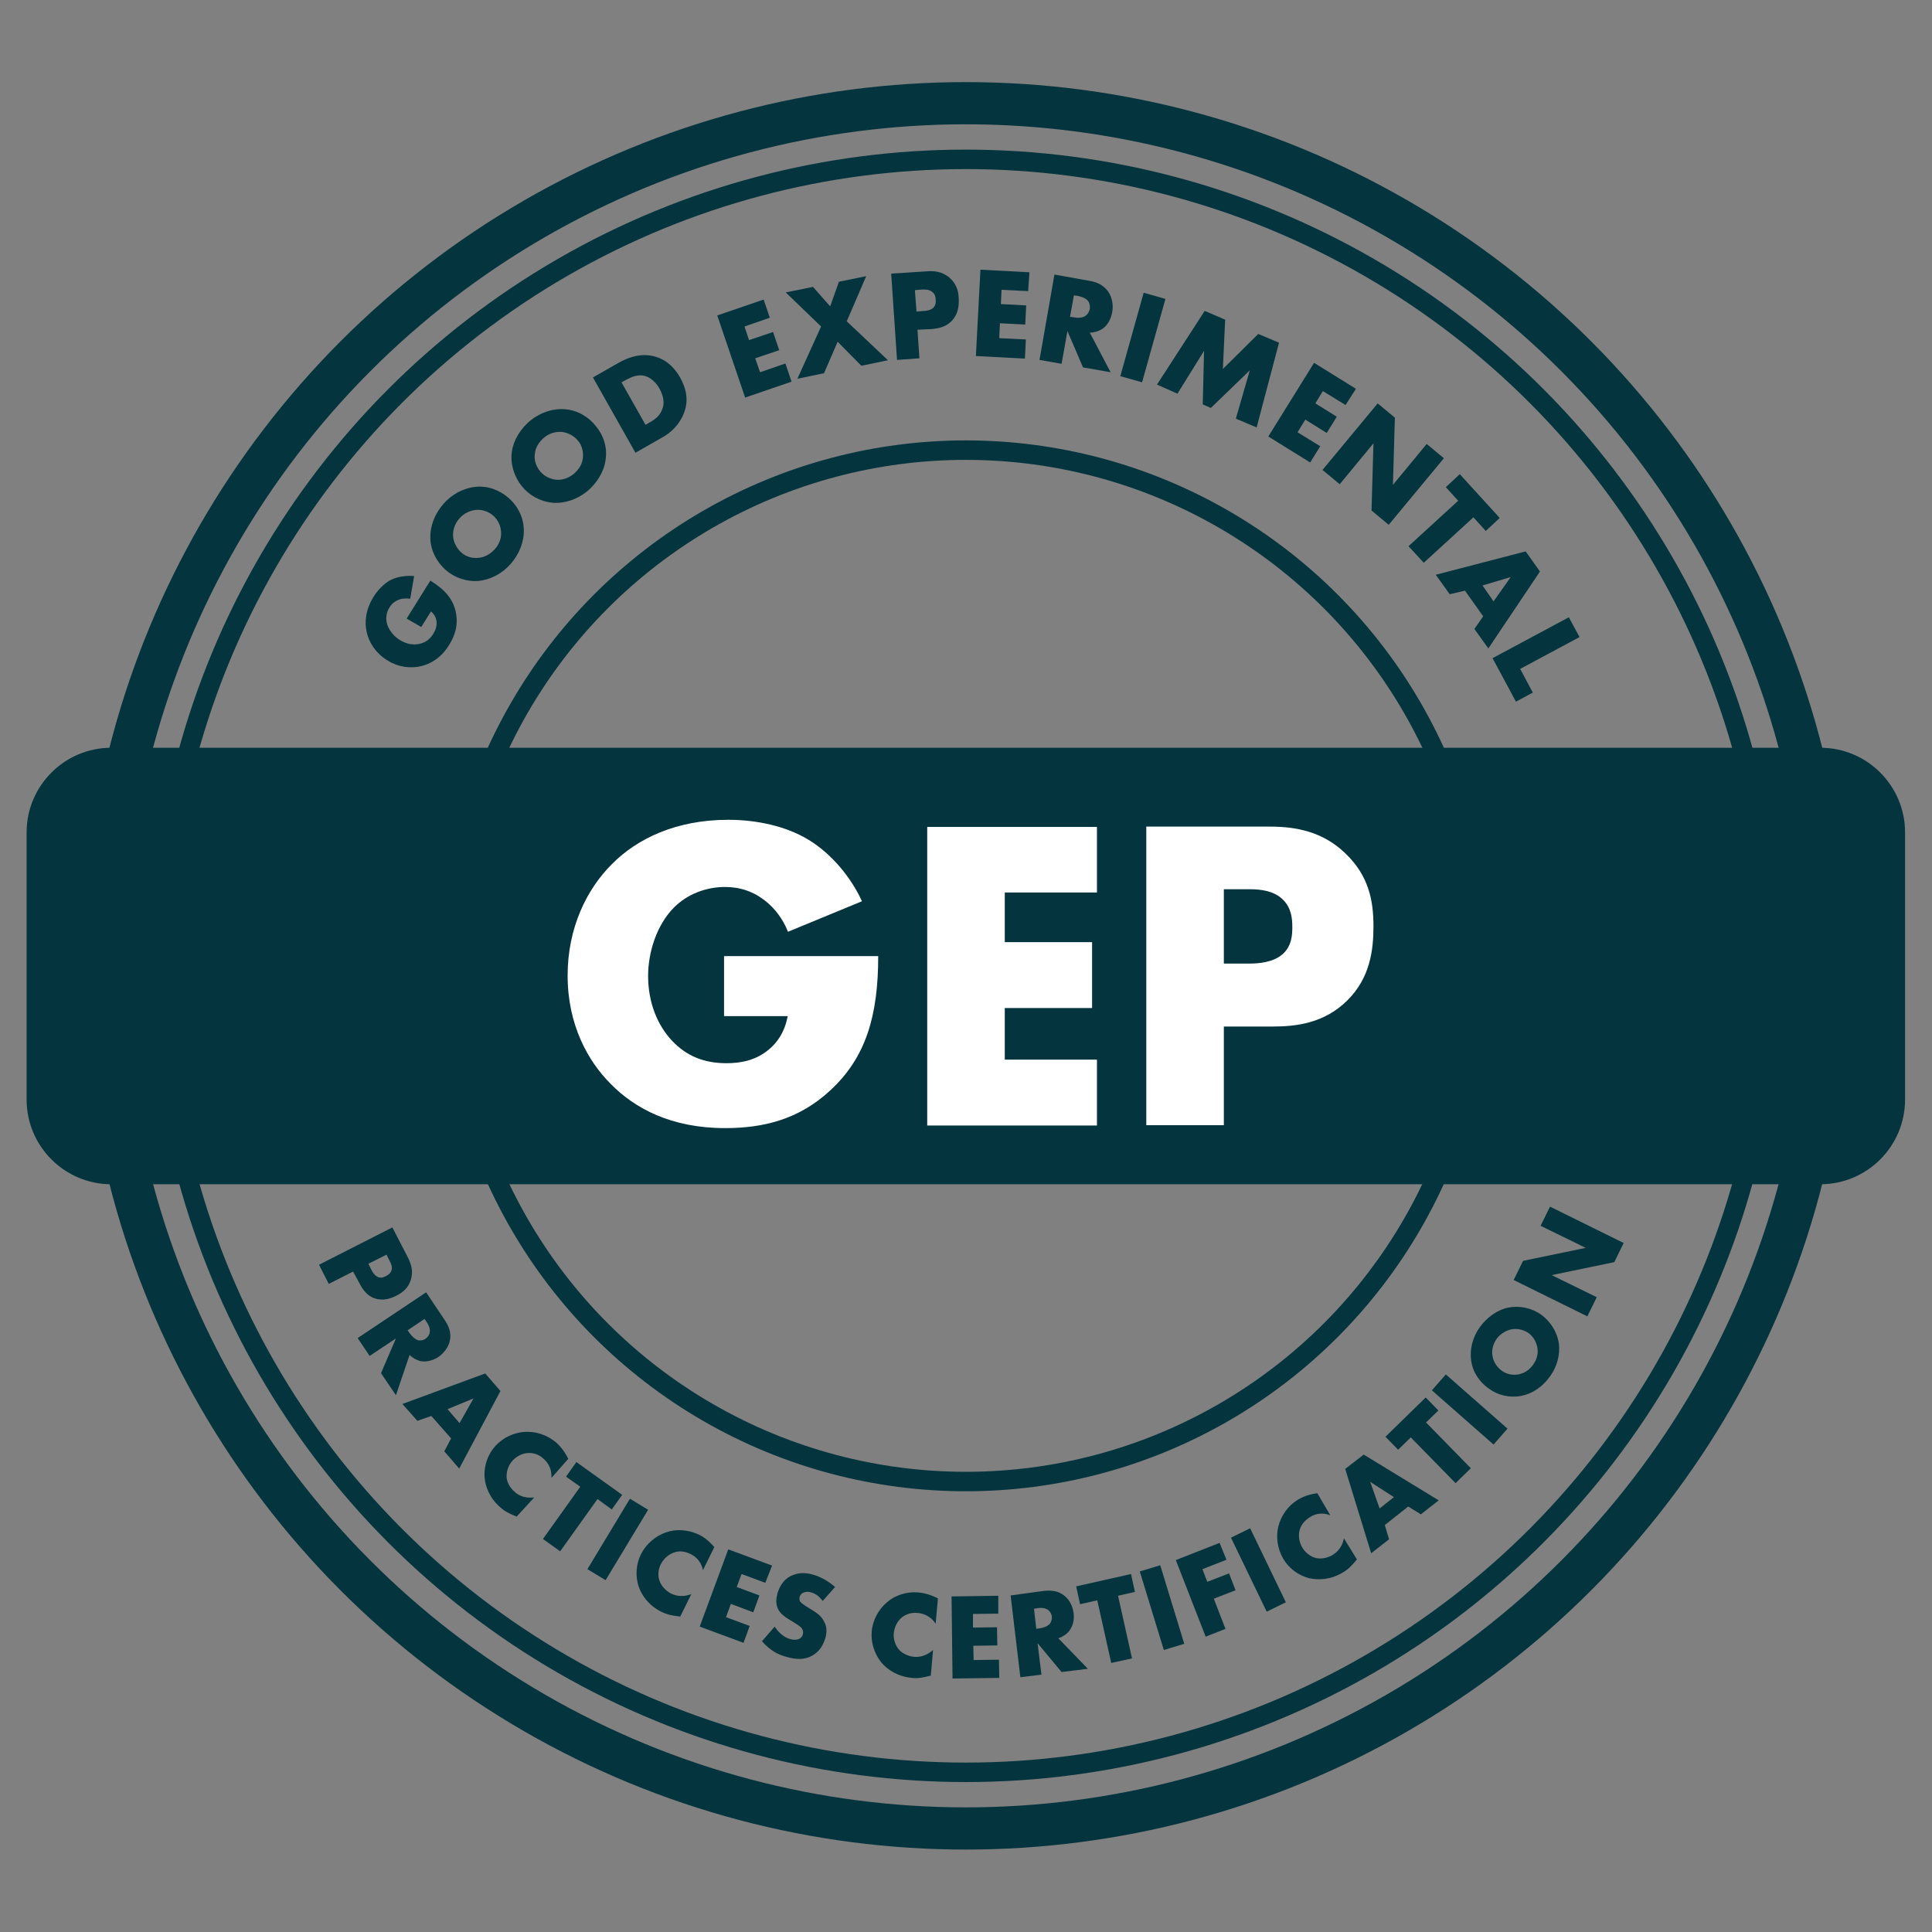 <?xml version="1.0" encoding="UTF-8"?> <svg xmlns:xlink="http://www.w3.org/1999/xlink" xmlns="http://www.w3.org/2000/svg" xml:space="preserve" style="enable-background:new 0 0 595.3 595.3;" viewBox="0 0 595.3 595.3" y="0px" x="0px" id="Layer_1" version="1.1"><rect x="0" y="0" width="595.3" height="595.3" fill="#808080" stroke="none"/> <style type="text/css"> .st0{fill:#04343D;} .st1{fill:none;stroke:#04343D;stroke-width:13;stroke-linecap:round;stroke-linejoin:round;stroke-miterlimit:10;} .st2{fill:none;stroke:#04343D;stroke-width:6;stroke-linecap:round;stroke-linejoin:round;stroke-miterlimit:10;} .st3{fill:#FFFFFF;} </style> <path d="M560.9,364.9H34.3c-14.4,0-26.1-11.7-26.1-26.1v-82.3c0-14.4,11.7-26.1,26.1-26.1h526.6 c14.4,0,26.1,11.7,26.1,26.1v82.3C587,353.2,575.3,364.9,560.9,364.9z" class="st0"></path> <circle r="265.8" cy="297.6" cx="297.6" class="st1"></circle> <circle r="248.5" cy="297.6" cx="297.6" class="st2"></circle> <circle r="158.9" cy="297.6" cx="297.6" class="st2"></circle> <g> <path d="M125.3,190.6l7.3-11.7c4.5,2.8,7.1,5.7,7.9,10c0.7,3.8-0.3,6.9-2.1,9.8c-2.5,4.1-5.8,5.9-8.8,6.6 c-2.8,0.6-6.5,0.5-10.2-1.8c-3.6-2.2-5.7-5.5-6.4-8.7c-0.7-3-0.4-6.9,2.1-10.9c1.3-2.1,3.2-4.1,5.3-5.2c2.2-1.1,4.9-1.4,7.2-1.2 l-1.2,7c-1.3-0.2-2.5-0.1-3.3,0.2c-1.4,0.5-2.4,1.3-3.1,2.5c-0.9,1.4-1.2,3.1-0.8,4.8c0.5,2.1,2.2,4.1,4,5.2c2.1,1.3,4.2,1.6,6,1.2 c1.8-0.4,3.2-1.3,4.3-3.1c0.6-1,1.2-2.3,1-3.9c-0.1-0.8-0.5-2-1.7-3l-3,4.8L125.3,190.6z" class="st0"></path> <path d="M161.4,163.2c0.1,3.8-1.4,7.5-4,10.5c-2.6,3-6.2,4.9-9.9,5.3c-3.9,0.3-7.6-1.1-10.2-3.4 c-2.7-2.4-4.6-5.9-4.7-9.8c-0.1-3.8,1.4-7.5,4-10.5c2.6-3,6.2-4.9,9.9-5.3c3.9-0.4,7.6,1.1,10.3,3.5 C159.4,155.8,161.3,159.2,161.4,163.2z M139.6,165.1c0.1,2,1.1,3.8,2.5,5.1c1.8,1.6,3.7,1.8,5.1,1.7c1.8-0.1,3.6-0.9,5.2-2.6 c1.6-1.8,2.1-3.6,2-5.4s-0.9-3.7-2.4-5c-1.6-1.4-3.5-1.9-5.3-1.8c-2,0.2-3.9,1.2-5.1,2.6C140.3,161.1,139.5,163.1,139.6,165.1z" class="st0"></path> <path d="M186.6,141.7c-0.5,3.7-2.7,7.2-5.7,9.7c-3.1,2.5-6.9,3.8-10.7,3.5c-3.9-0.4-7.3-2.4-9.5-5.2 c-2.2-2.8-3.5-6.6-3-10.4c0.5-3.7,2.7-7.2,5.7-9.7c3.1-2.5,6.9-3.8,10.7-3.5c3.9,0.3,7.3,2.4,9.5,5.2 C185.9,134,187.2,137.8,186.6,141.7z M164.8,139.8c-0.3,2,0.4,3.9,1.6,5.4c1.5,1.8,3.4,2.4,4.8,2.6c1.8,0.2,3.7-0.3,5.5-1.7 c1.8-1.5,2.7-3.2,2.9-5c0.2-1.7-0.2-3.8-1.5-5.3c-1.3-1.6-3.2-2.5-4.9-2.7c-2-0.2-4.1,0.5-5.5,1.7C166.2,136,165,137.8,164.8,139.8 z" class="st0"></path> <path d="M195.8,139.5l-13.1-23.2l7.9-4.5c2.3-1.3,6.4-3.2,11-2c4.2,1.1,6.6,4.1,8,6.6c1.7,3.1,2.5,6.2,1.5,9.8 c-0.8,2.9-3,6.3-6.9,8.5L195.8,139.5z M198.9,130.9l1.2-0.7c1.5-0.8,3.4-2.1,4.1-4.5c0.4-1.2,0.5-3.2-0.9-5.8 c-1.2-2.2-2.9-3.6-4.7-4.1c-2.2-0.5-4.1,0.4-5.6,1.2l-1.5,0.8L198.9,130.9z" class="st0"></path> <path d="M237.2,97.9l-7.8,2.7l1.4,4.2l7.4-2.5l1.9,5.6l-7.4,2.5l1.5,4.3l7.8-2.7l1.9,5.6l-14.3,4.9L221,97.2l14.3-4.9 L237.2,97.9z" class="st0"></path> <path d="M253,100.6l-10.9-10.5l8.4-1.7l5.3,6l2.7-7.6l8.4-1.7l-6,13.9l12.7,12l-8.2,1.7l-7.3-7.4l-4.2,9.7l-8.2,1.7 L253,100.6z" class="st0"></path> <path d="M282.7,101.6l0.6,8.8l-6.9,0.5l-1.8-26.6l11-0.7c2.3-0.2,4.7,0.1,6.9,1.9c2.2,1.9,2.8,4.1,2.9,6.3 c0.1,2.1,0,4.6-1.9,6.8c-1.9,2.2-4.4,2.6-6.5,2.8L282.7,101.6z M282.4,96l2.3-0.2c0.7,0,2.1-0.2,2.9-1c0.8-0.8,0.8-1.9,0.7-2.5 c0-0.7-0.2-1.7-1-2.3c-0.9-0.8-2.1-0.8-3-0.8l-2.4,0.2L282.4,96z" class="st0"></path> <path d="M316.8,89.7l-8.2-0.4l-0.2,4.4l7.8,0.4l-0.3,5.9l-7.8-0.4l-0.2,4.6l8.2,0.4l-0.3,5.9l-15.1-0.8l1.4-26.6 l15.1,0.8L316.8,89.7z" class="st0"></path> <path d="M335.5,86.5c2,0.3,4.4,1.1,6,3.4c1.2,1.8,1.6,4.2,1.2,6.3c-0.4,2.2-1.5,4.1-3,5.1c-1.2,0.8-2.7,1.2-3.9,1.2 l6.4,12.2l-8.5-1.5l-4.8-11.2l-1.8,10.1l-6.8-1.2l4.6-26.3L335.5,86.5z M329.7,97.6l1.3,0.2c1,0.2,2.5,0.2,3.5-0.5 c0.6-0.4,1.1-1.2,1.3-2.1c0.1-0.8,0-1.7-0.5-2.4c-0.5-0.7-1.6-1.3-3.1-1.6l-1.3-0.2L329.7,97.6z" class="st0"></path> <path d="M359.1,92.1l-7.2,25.7l-6.7-1.9l7.2-25.7L359.1,92.1z" class="st0"></path> <path d="M356.5,118.5l14.7-22.7l6.3,2.7l-0.7,15.2l10.9-10.8l6.4,2.7l-6.9,26.1l-6.4-2.7l4.3-14.9l-12,11.6l-2.5-1.1 l0.4-16.5l-8.2,13.2L356.5,118.5z" class="st0"></path> <path d="M414.6,124.8l-7-4.3l-2.3,3.8l6.6,4.1l-3.1,5l-6.6-4.1l-2.4,3.9l7,4.3l-3.1,5l-12.9-8l14.1-22.7l12.9,8 L414.6,124.8z" class="st0"></path> <path d="M407.5,144.8l17-20.5l5.3,4.4l-0.6,20.7l10.4-12.6l5.3,4.4l-17,20.5l-5.3-4.4l0.6-20.7l-10.4,12.6L407.5,144.8 z" class="st0"></path> <path d="M454,159.4l-15.3,14l-4.7-5.1l15.3-14l-3.8-4.2l4.3-4l12.3,13.5l-4.3,4L454,159.4z" class="st0"></path> <path d="M457,189.9l-5.6-7.9l-4.7,1.1l-4.3-6l27.7-7.2l4.4,6.2l-15.9,23.7l-4.3-6L457,189.9z M460.2,185.3l5.3-7.5 l-8.7,2.6L460.2,185.3z" class="st0"></path> <path d="M486.7,196.3l-18.3,9.8l3.9,7.3l-5.2,2.8l-7.2-13.4l23.5-12.6L486.7,196.3z" class="st0"></path> </g> <g> <path d="M108.8,391.8l-7.5,3.8l-3-5.9l22.6-11.5l4.8,9.3c1,2,1.7,4.2,0.9,6.8c-0.8,2.6-2.5,3.9-4.4,4.9 c-1.8,0.9-4,1.7-6.6,0.9s-3.9-2.9-4.8-4.6L108.8,391.8z M113.5,389.4l1,2c0.3,0.6,1,1.7,2,2.1c1,0.4,1.9,0,2.4-0.3 c0.6-0.3,1.4-0.8,1.7-1.7c0.4-1-0.1-2.2-0.5-2.9l-1-2L113.5,389.4z" class="st0"></path> <path d="M137,406.7c1.1,1.6,2.2,3.8,1.6,6.4c-0.4,2-1.9,3.9-3.5,5c-1.8,1.2-3.8,1.6-5.5,1.3c-1.3-0.3-2.6-1.1-3.4-1.9 l-4.2,12.4l-4.6-6.8l4.6-10.7l-8.1,5.4l-3.7-5.5l21.1-14.1L137,406.7z M125.6,409.9l0.7,1c0.6,0.8,1.6,1.8,2.6,2.1 c0.7,0.1,1.6,0,2.2-0.5c0.6-0.4,1.2-1.1,1.3-1.9c0.2-0.8-0.1-2-0.9-3.2l-0.7-1L125.6,409.9z" class="st0"></path> <path d="M139,443.2l-6.1-6.9l-4.3,1.5l-4.6-5.2l25.5-9.4l4.7,5.4l-12.7,23.9l-4.6-5.3L139,443.2z M141.6,438.5l4.3-7.6 l-8,3.3L141.6,438.5z" class="st0"></path> <path d="M159.2,467.3c-2.6-1-3.9-1.8-5.1-2.9c-3.3-2.9-4.6-6.4-4.8-9.4c-0.2-3.5,1.1-7,3.3-9.4 c2.4-2.7,5.8-4.2,9.1-4.4c3.2-0.2,6.8,0.8,9.8,3.4c0.9,0.8,2.3,2.3,3.6,4.9l-5.2,5.9c0.2-3.4-1.6-5.2-2.4-5.9 c-1.4-1.3-2.9-1.8-4.5-1.8c-2.1,0-3.9,1.1-5.1,2.4c-1.2,1.3-1.9,3.2-1.8,5.1c0.1,1.5,1,3.2,2.4,4.4c0.7,0.7,2.6,2.2,6.1,1.8 L159.2,467.3z" class="st0"></path> <path d="M184.1,461.9L172.6,478l-5.3-3.8l11.5-16.1l-4.4-3.1l3.2-4.5l14.1,10.1l-3.2,4.5L184.1,461.9z" class="st0"></path> <path d="M199.7,465.2l-13.1,21.7l-5.6-3.4l13.1-21.7L199.7,465.2z" class="st0"></path> <path d="M209.6,498.1c-2.8-0.3-4.2-0.7-5.7-1.4c-4-2-6.1-5-7.1-7.8c-1.1-3.3-0.8-7,0.7-10c1.6-3.2,4.5-5.6,7.6-6.7 c3-1.1,6.8-1,10.3,0.7c1.1,0.5,2.8,1.6,4.7,3.8l-3.5,7.1c-0.7-3.3-2.9-4.5-3.9-5c-1.7-0.8-3.3-1-4.8-0.5c-2,0.6-3.5,2.1-4.3,3.7 c-0.8,1.6-1,3.6-0.3,5.3c0.5,1.4,1.8,2.8,3.4,3.7c0.9,0.4,3.1,1.4,6.3,0.2L209.6,498.1z" class="st0"></path> <path d="M235.8,487.7l-7.3-2.7l-1.5,4l7,2.6l-1.9,5.2l-6.9-2.6l-1.5,4.1l7.3,2.7l-1.9,5.2l-13.5-5l8.8-23.8l13.5,5 L235.8,487.7z" class="st0"></path> <path d="M238.7,501.2c1,1.6,2.8,3.4,5,3.9c1.3,0.3,2.2,0.1,2.7-0.2c0.5-0.3,0.9-0.8,1-1.4c0.1-0.5,0.1-1.1-0.3-1.7 c-0.5-0.7-1.4-1.2-2.8-2.1l-1.5-0.9c-0.9-0.6-2.3-1.5-3-2.9c-0.9-1.7-0.6-3.5-0.3-4.7c0.8-3,2.4-4.6,3.8-5.4 c1.6-0.9,3.9-1.5,6.9-0.7c2.4,0.6,5.1,2.1,7.1,3.9l-3.8,4.3c-1.5-2-2.9-2.5-3.8-2.7c-0.6-0.2-1.5-0.2-2.3,0.2 c-0.5,0.3-0.8,0.6-1,1.2c-0.1,0.4-0.1,0.8,0,1.2c0.1,0.3,0.5,0.8,1.9,1.7l1.8,1.1c1.4,0.9,2.9,1.8,3.8,3.6c0.9,1.6,0.9,3.1,0.5,4.8 c-0.6,2.2-1.7,4.3-3.9,5.6c-2.6,1.6-5.3,1.3-7.9,0.6c-1.5-0.4-3-0.9-4.6-2c-0.4-0.3-1.8-1.2-3.2-2.9L238.7,501.2z" class="st0"></path> <path d="M286.8,516.3c-2.7,0.7-4.2,0.9-5.8,0.7c-4.4-0.4-7.5-2.5-9.4-4.7c-2.2-2.7-3.3-6.3-3-9.6 c0.3-3.6,2.2-6.9,4.7-9c2.4-2.1,6-3.4,9.9-3c1.2,0.1,3.2,0.5,5.8,1.8l-0.7,7.8c-1.9-2.8-4.4-3.2-5.5-3.3c-1.9-0.2-3.4,0.3-4.7,1.2 c-1.7,1.3-2.5,3.2-2.7,5c-0.2,1.7,0.4,3.7,1.6,5.1c1,1.1,2.7,2,4.5,2.2c1,0.1,3.4,0.2,6-2.1L286.8,516.3z" class="st0"></path> <path d="M307.6,497.2l-7.8,0.1l0,4.2l7.4-0.1l0.1,5.6l-7.4,0.1l0.1,4.4l7.8-0.1l0.1,5.6l-14.4,0.2l-0.3-25.3l14.4-0.2 L307.6,497.2z" class="st0"></path> <path d="M321.6,490.2c1.9-0.2,4.3-0.2,6.4,1.5c1.6,1.3,2.6,3.4,2.8,5.4c0.3,2.2-0.3,4.1-1.4,5.5 c-0.9,1.1-2.1,1.8-3.3,2.2l9.1,9.4l-8.1,1l-7.4-8.9l1.2,9.7l-6.5,0.8l-3-25.2L321.6,490.2z M319.3,501.9l1.2-0.2 c1-0.1,2.3-0.6,3-1.4c0.4-0.5,0.7-1.4,0.6-2.2c-0.1-0.8-0.5-1.5-1.1-2c-0.7-0.5-1.8-0.8-3.2-0.6l-1.2,0.2L319.3,501.9z" class="st0"></path> <path d="M344.5,491.7l4.3,19.3l-6.4,1.4l-4.3-19.3l-5.3,1.2l-1.2-5.5l16.9-3.8l1.2,5.5L344.5,491.7z" class="st0"></path> <path d="M357.5,482.3l7.4,24.2l-6.3,1.9l-7.4-24.2L357.5,482.3z" class="st0"></path> <path d="M377.9,480.6l-7.4,2.9l1.5,3.9l6.7-2.6l2,5.2l-6.7,2.6l3.6,9.3l-6.1,2.4l-9.2-23.6l13.5-5.3L377.9,480.6z" class="st0"></path> <path d="M385.2,470.9l11,22.8l-5.9,2.9l-11-22.8L385.2,470.9z" class="st0"></path> <path d="M418.1,480.5c-1.8,2.2-2.9,3.2-4.3,4c-3.8,2.3-7.5,2.4-10.4,1.8c-3.4-0.9-6.3-3.1-8-6c-1.8-3.1-2.3-6.8-1.5-10 c0.8-3.1,2.8-6.3,6.2-8.3c1-0.6,2.8-1.5,5.8-1.9l4,6.8c-3.2-1.2-5.4,0-6.3,0.6c-1.6,1-2.6,2.2-3.1,3.8c-0.6,2-0.1,4.1,0.8,5.6 c0.9,1.5,2.5,2.8,4.3,3.2c1.5,0.3,3.3,0,4.9-0.9c0.8-0.5,2.9-1.8,3.6-5.2L418.1,480.5z" class="st0"></path> <path d="M433.9,464.2l-7.2,5.7l1.3,4.4l-5.5,4.3l-8-26l5.7-4.4l23.1,14.1l-5.5,4.3L433.9,464.2z M429.5,461.3l-7.3-4.7 l2.9,8.2L429.5,461.3z" class="st0"></path> <path d="M439.4,438.3l13.8,14.1l-4.7,4.6l-13.8-14.1l-3.9,3.8l-3.9-4l12.4-12.1l3.9,4L439.4,438.3z" class="st0"></path> <path d="M445.5,423.5l19,16.7l-4.3,4.9l-19-16.7L445.5,423.5z" class="st0"></path> <path d="M480.3,413.8c0.5,3.5-0.5,7.3-2.7,10.3c-2.2,3.1-5.3,5.3-8.8,6c-3.7,0.7-7.3-0.2-10-2.2c-2.8-1.9-5-5-5.5-8.7 c-0.5-3.5,0.5-7.3,2.7-10.3s5.3-5.3,8.8-6c3.6-0.7,7.3,0.2,10.1,2.2C477.5,407,479.7,410.1,480.3,413.8z M459.9,417.9 c0.3,1.9,1.5,3.5,2.9,4.5c1.8,1.3,3.7,1.3,5,1.1c1.7-0.3,3.3-1.2,4.6-3c1.3-1.8,1.6-3.7,1.3-5.3c-0.3-1.6-1.2-3.4-2.8-4.5 c-1.6-1.1-3.6-1.4-5.2-1.1c-1.9,0.4-3.6,1.6-4.6,3C460.1,414.1,459.5,416,459.9,417.9z" class="st0"></path> <path d="M489.1,405.6l-22.7-11.2l2.9-5.9l19.3-4l-13.9-6.8l2.9-5.9l22.7,11.2l-2.9,5.9l-19.3,4l13.9,6.8L489.1,405.6z" class="st0"></path> </g> <g> <path d="M223.1,294.6h47.5c0,18.2-3.7,31.2-14.8,41.4c-9.7,9-20.7,11.6-32.4,11.6c-16.6,0-27.9-6.1-35.3-13.7 c-6.9-6.9-13.2-18.1-13.2-33.3c0-14.6,5.8-26.6,13.8-34.5c7.6-7.6,19.5-13.5,35.7-13.5c8.6,0,17.8,1.9,24.8,6.2 c7.2,4.4,13.1,11.7,16.4,18.9l-22.8,9.4c-1.7-4.3-4.3-7.3-6.6-9.2c-4-3.3-8.3-4.6-12.8-4.6c-5.7,0-11.5,2.1-15.7,6.3 c-5.4,5.4-8,13.9-8,21.1c0,8.4,3,15.3,7.3,19.9c4.4,4.7,9.8,7,16.8,7c4.1,0,9-0.7,13.2-4.3c2.2-1.8,4.8-5.1,5.7-10.2h-19.6V294.6z" class="st3"></path> <path d="M338,275h-28.4v15.3h26.9v20.3h-26.9v15.9H338v20.3h-52.3v-92H338V275z" class="st3"></path> <path d="M377.1,316.2v30.5h-23.9v-92h38.1c8,0,16.3,1.5,23.3,8.3c7.2,6.9,8.6,14.6,8.6,22.4c0,7.3-1,15.9-8.1,22.9 s-15.7,8-22.9,8H377.1z M377.1,296.9h8c2.5,0,7.2-0.3,10.1-2.9c2.9-2.5,3-6.2,3-8.4c0-2.5-0.3-5.8-2.8-8.3 c-2.8-2.9-7.2-3.3-10.2-3.3h-8.1V296.9z" class="st3"></path> </g> </svg> 